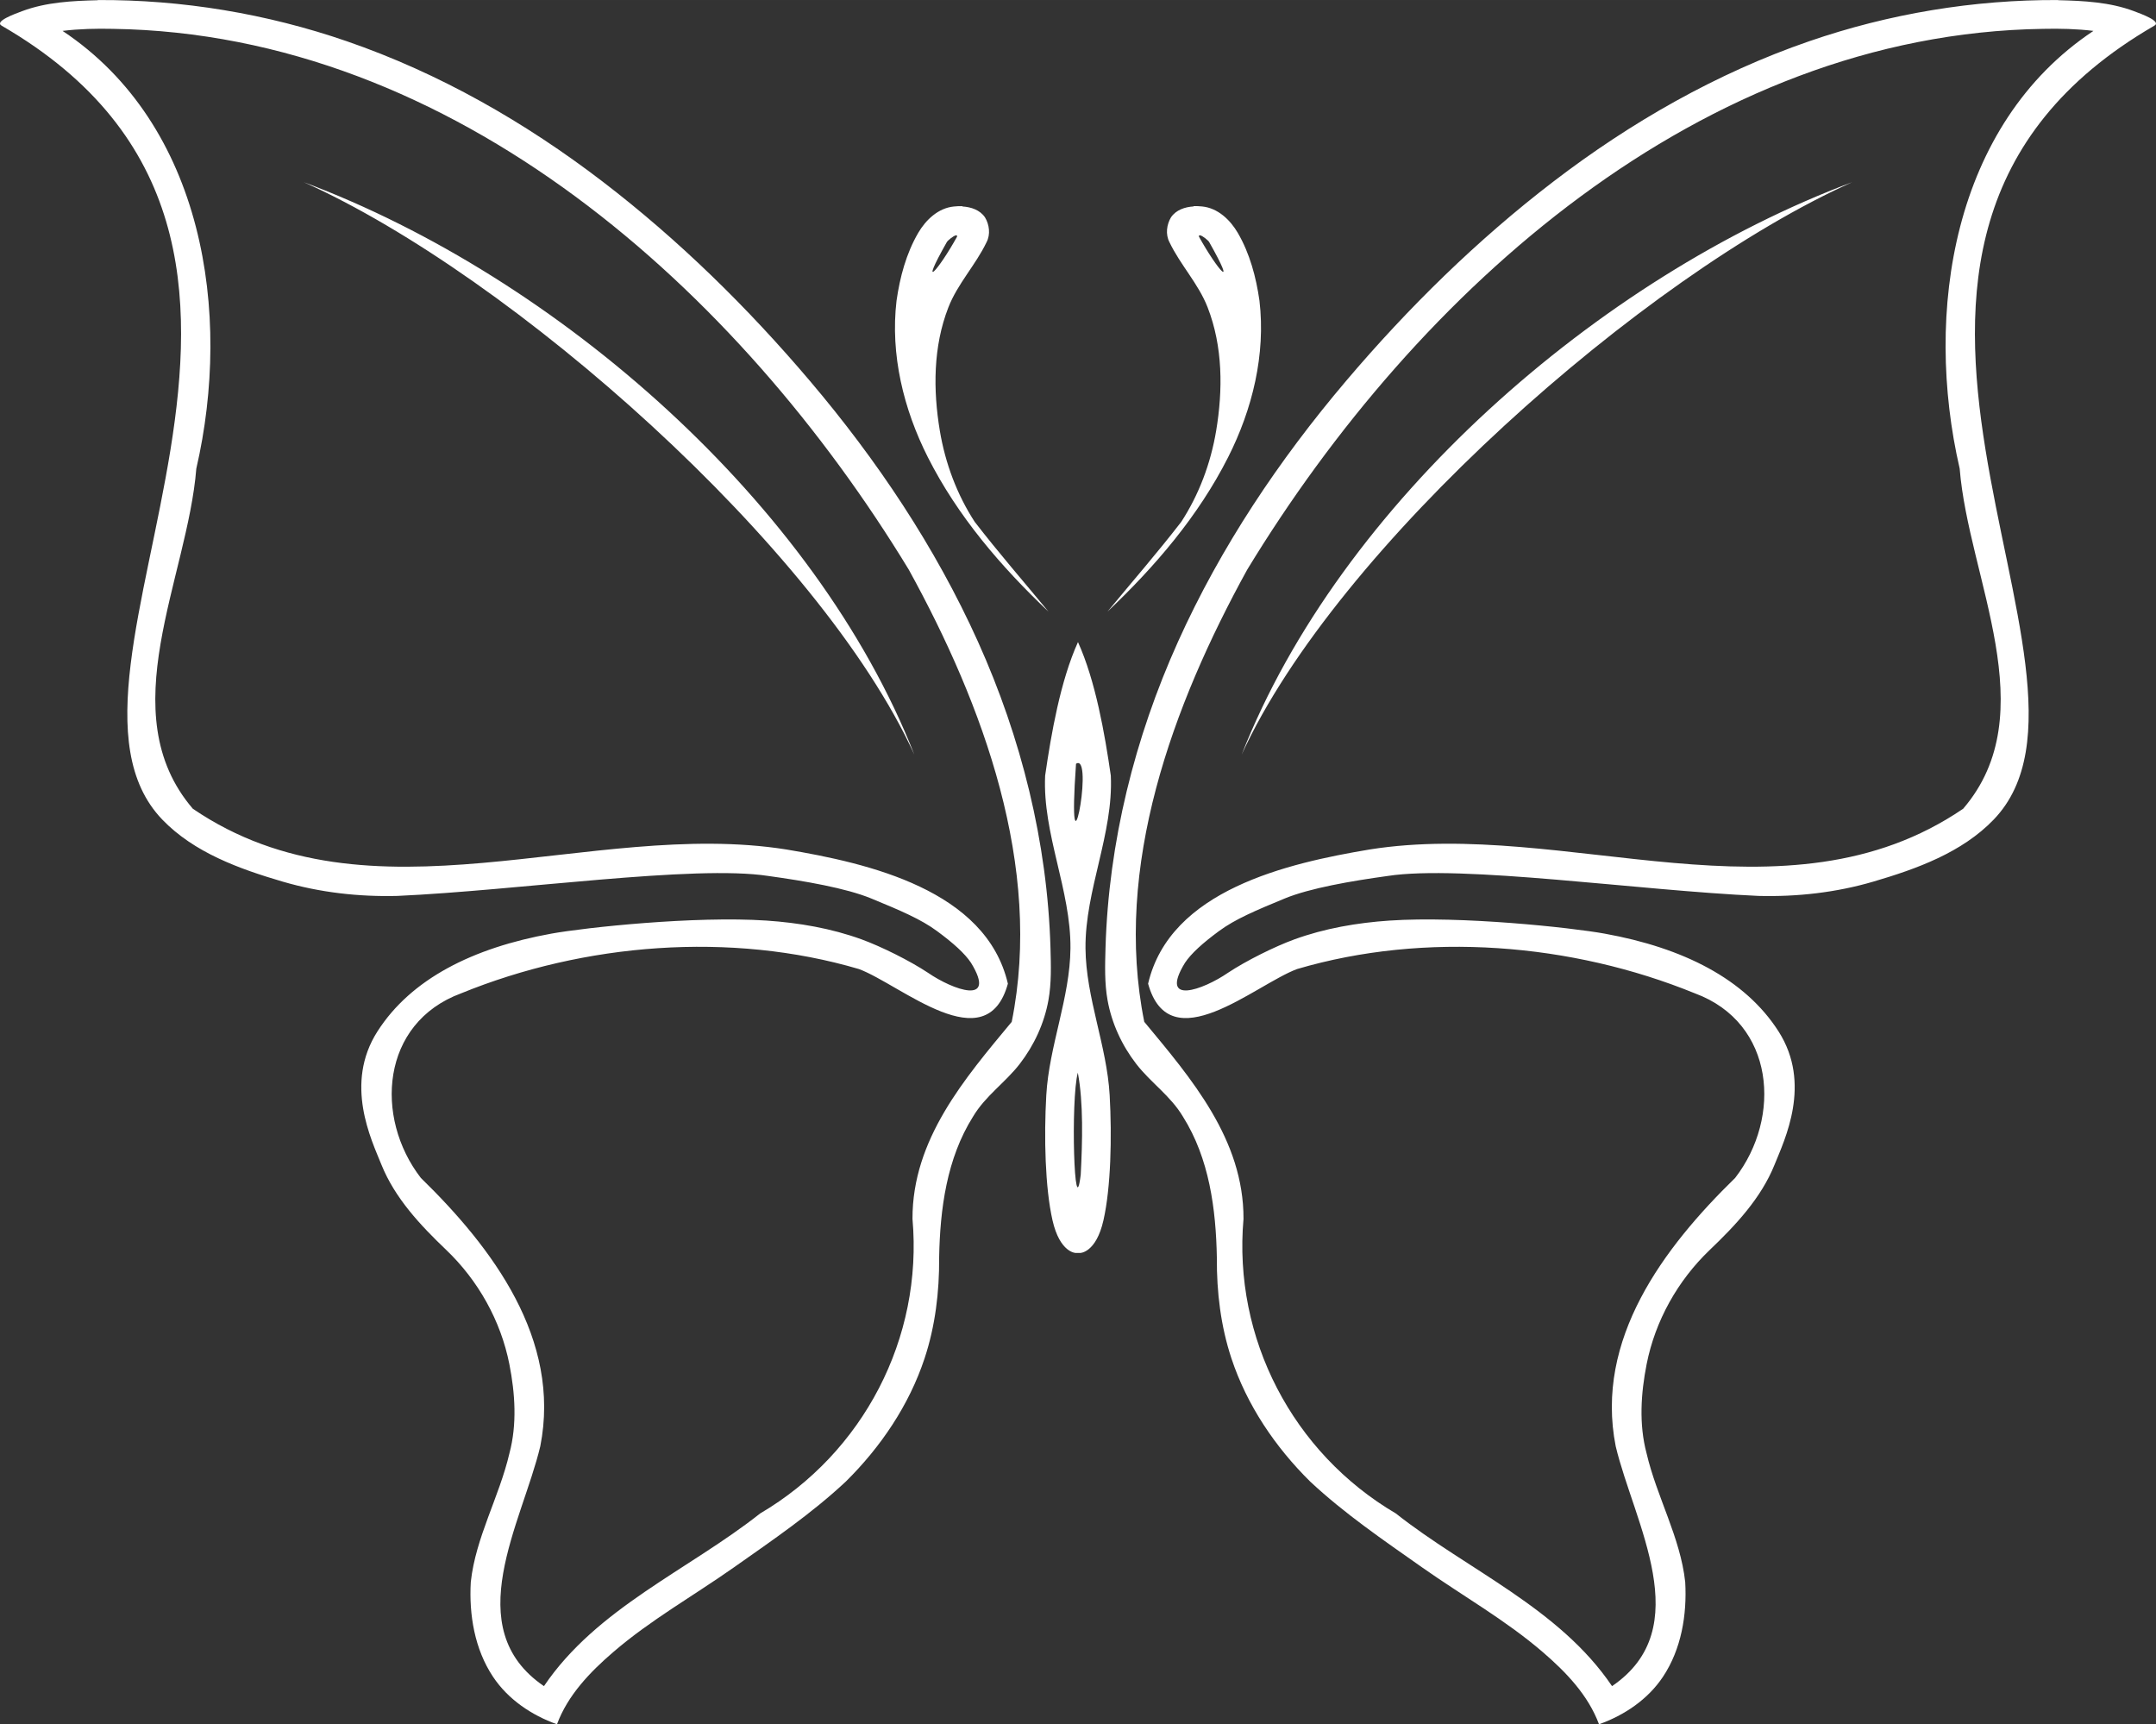 <?xml version="1.0" encoding="UTF-8" standalone="no"?>
<!-- Created with Inkscape (http://www.inkscape.org/) -->

<svg
   xmlns:dc="http://purl.org/dc/elements/1.1/"
   xmlns:cc="http://creativecommons.org/ns#"
   xmlns:rdf="http://www.w3.org/1999/02/22-rdf-syntax-ns#"
   xmlns:svg="http://www.w3.org/2000/svg"
   xmlns="http://www.w3.org/2000/svg"
   xmlns:sodipodi="http://sodipodi.sourceforge.net/DTD/sodipodi-0.dtd"
   xmlns:inkscape="http://www.inkscape.org/namespaces/inkscape"
   width="16.941mm"
   height="13.548mm"
   viewBox="0 0 60.028 48.005"
   id="svg10994"
   version="1.1"
   inkscape:version="0.92.1 r15371"
   sodipodi:docname="logo-everes-studio150x120.svg">
  <rect x="0" y="0" width="60.028" height="48.005" fill="#333333" stroke="none"/>
  <defs
     id="defs10996" />
  <sodipodi:namedview
     id="base"
     pagecolor="#ffffff"
     bordercolor="#666666"
     borderopacity="1.0"
     inkscape:pageopacity="0.0"
     inkscape:pageshadow="2"
     inkscape:zoom="2.1898354"
     inkscape:cx="163.76609"
     inkscape:cy="25.101446"
     inkscape:document-units="px"
     inkscape:current-layer="layer1"
     showgrid="false"
     fit-margin-top="0"
     fit-margin-left="0"
     fit-margin-right="0"
     fit-margin-bottom="0"
     inkscape:window-width="1920"
     inkscape:window-height="1017"
     inkscape:window-x="-8"
     inkscape:window-y="-8"
     inkscape:window-maximized="1" />
  <g
     inkscape:label="Layer 1"
     inkscape:groupmode="layer"
     id="layer1"
     transform="translate(741.841,-1164.189)">
    <path
       id="path4287-7"
       style="opacity:1;fill:#ffffff;fill-opacity:1;fill-rule:nonzero;stroke:none;stroke-width:0.8;stroke-miterlimit:4;stroke-dasharray:none;stroke-opacity:1"
       d="m -690.272,1169.261 c -5.801,2.599 -14.368,10.177 -16.997,15.935 2.746,-6.99 9.925,-13.287 16.997,-15.935 z m -43.11,0 c 5.801,2.599 14.368,10.177 16.997,15.935 -2.746,-6.99 -9.925,-13.287 -16.997,-15.935 z m 48.847,-5.071 c -2.352,-0.012 -4.707,0.38 -6.934,1.147 -2.574,0.887 -4.965,2.255 -7.122,3.907 -2.123,1.626 -4.041,3.51 -5.77,5.548 -1.868,2.201 -3.493,4.626 -4.681,7.262 -1.207,2.678 -1.933,5.585 -2.019,8.526 -0.014,0.484 -0.029,0.977 0.057,1.456 0.116,0.645 0.398,1.255 0.798,1.773 0.404,0.523 0.956,0.888 1.302,1.47 0.733,1.165 0.918,2.572 0.943,3.926 3e-5,0 0,0.01 0,0.01 -0.006,0.943 0.108,1.893 0.405,2.791 0.431,1.304 1.22,2.47 2.194,3.432 0.955,0.893 2.045,1.635 3.116,2.389 1.119,0.788 2.318,1.462 3.359,2.358 0.648,0.557 1.265,1.199 1.566,2.01 0.707,-0.252 1.362,-0.693 1.781,-1.323 0.512,-0.769 0.671,-1.727 0.619,-2.637 -0.134,-1.242 -0.794,-2.372 -1.076,-3.585 -0.215,-0.806 -0.159,-1.664 0.002,-2.481 0.239,-1.21 0.868,-2.331 1.759,-3.182 0.717,-0.684 1.426,-1.438 1.802,-2.37 0.282,-0.7 1.044,-2.253 0.112,-3.712 -0.932,-1.459 -2.654,-2.328 -4.844,-2.723 -0.934,-0.169 -3.995,-0.498 -5.991,-0.363 -0.898,0.061 -1.803,0.216 -2.648,0.524 -0.549,0.201 -1.337,0.592 -1.846,0.929 -0.69,0.476 -1.933,0.924 -1.198,-0.277 0.174,-0.261 0.49,-0.547 0.943,-0.881 0.453,-0.335 1.018,-0.573 1.836,-0.911 0.701,-0.288 1.85,-0.486 2.863,-0.626 2.066,-0.319 6.996,0.406 10.327,0.555 1.074,0.028 2.158,-0.093 3.194,-0.397 1.211,-0.355 2.473,-0.811 3.355,-1.729 3.932,-4.093 -6.036,-16.015 4.473,-22.103 0.205,-0.119 -0.353,-0.323 -0.575,-0.406 -0.668,-0.25 -1.397,-0.286 -2.103,-0.303 z m -0.42,0.802 c 0.467,-0.01 0.936,0 1.4,0.057 -3.928,2.614 -4.724,7.853 -3.724,12.186 0.244,3.058 2.382,6.804 0.097,9.47 -4.961,3.377 -11.049,0.266 -16.523,1.134 -2.29,0.383 -5.562,1.129 -6.17,3.737 0.602,2.17 2.969,0.034 4.145,-0.407 3.574,-1.053 7.652,-0.724 11.082,0.677 2.232,0.825 2.418,3.456 1.118,5.137 -1.992,1.942 -3.914,4.493 -3.326,7.472 0.51,2.137 2.279,5.057 -0.102,6.678 -1.472,-2.178 -4.027,-3.233 -6.02,-4.808 -2.872,-1.688 -4.534,-4.879 -4.241,-8.201 0.006,-2.213 -1.452,-3.906 -2.763,-5.486 -0.87,-4.315 0.791,-8.821 2.866,-12.589 4.727,-7.775 12.648,-14.917 22.161,-15.057 z m -23.653,4.944 c -0.243,0.015 -0.487,0.096 -0.628,0.301 -0.124,0.203 -0.159,0.479 -0.044,0.696 0.304,0.635 0.805,1.153 1.062,1.813 0.425,1.09 0.428,2.299 0.237,3.439 -0.151,0.902 -0.478,1.779 -0.979,2.545 -4e-4,0 -8e-4,0 -0.002,0 -0.656,0.849 -1.361,1.659 -2.044,2.487 1.325,-1.256 2.531,-2.661 3.358,-4.297 0.677,-1.338 1.05,-2.861 0.873,-4.362 -0.094,-0.654 -0.268,-1.311 -0.603,-1.886 -0.211,-0.362 -0.557,-0.692 -0.991,-0.735 -0.077,-0.01 -0.158,-0.01 -0.239,-0.01 z m 0.18,0.804 c 0.07,0.012 0.234,0.147 0.255,0.191 0.796,1.408 0.233,0.786 -0.286,-0.153 -0.006,-0.032 0.007,-0.041 0.03,-0.038 z m -3.4,11.326 c -0.488,1.078 -0.745,2.55 -0.914,3.718 -0.075,1.618 0.719,3.188 0.705,4.807 -0.012,1.382 -0.594,2.711 -0.673,4.091 -0.066,1.159 -0.034,2.568 0.173,3.48 0.207,0.911 0.649,0.911 0.649,0.911 h 0.061 0.06 c 0,0 0.443,0 0.649,-0.911 0.207,-0.911 0.238,-2.32 0.173,-3.48 -0.078,-1.38 -0.661,-2.709 -0.673,-4.091 -0.014,-1.619 0.78,-3.189 0.705,-4.807 -0.169,-1.168 -0.426,-2.64 -0.914,-3.718 h -8e-4 z m -0.009,3.368 c 0.435,-0.069 -0.301,3.647 -0.045,0.019 0.017,-0.01 0.031,-0.016 0.045,-0.019 z m 0.005,8.619 c 0.158,0.827 0.129,1.92 0.081,2.841 -0.179,1.462 -0.285,-2.076 -0.081,-2.841 z m -27.287,-29.863 c 2.352,-0.012 4.707,0.379 6.934,1.147 2.574,0.887 4.965,2.255 7.122,3.907 2.123,1.626 4.041,3.51 5.77,5.548 1.868,2.201 3.493,4.626 4.681,7.262 1.207,2.678 1.933,5.585 2.019,8.526 0.014,0.484 0.029,0.977 -0.057,1.455 -0.116,0.645 -0.398,1.255 -0.798,1.773 -0.404,0.523 -0.956,0.888 -1.302,1.47 -0.733,1.165 -0.918,2.572 -0.943,3.927 -2e-5,0 0,0.01 0,0.01 0.006,0.943 -0.108,1.893 -0.405,2.791 -0.431,1.304 -1.221,2.47 -2.194,3.432 -0.955,0.893 -2.045,1.635 -3.116,2.389 -1.119,0.788 -2.318,1.462 -3.359,2.358 -0.648,0.557 -1.265,1.199 -1.566,2.01 -0.707,-0.252 -1.362,-0.693 -1.781,-1.323 -0.512,-0.769 -0.671,-1.727 -0.619,-2.637 0.134,-1.242 0.794,-2.372 1.076,-3.585 0.215,-0.806 0.159,-1.664 -0.002,-2.481 -0.239,-1.21 -0.868,-2.331 -1.759,-3.182 -0.717,-0.684 -1.426,-1.438 -1.802,-2.37 -0.282,-0.7 -1.044,-2.253 -0.112,-3.712 0.932,-1.459 2.654,-2.328 4.844,-2.723 0.934,-0.169 3.995,-0.498 5.991,-0.363 0.898,0.061 1.803,0.216 2.648,0.524 0.549,0.201 1.337,0.592 1.846,0.929 0.69,0.476 1.933,0.924 1.198,-0.277 -0.174,-0.261 -0.49,-0.547 -0.943,-0.881 -0.453,-0.335 -1.018,-0.573 -1.836,-0.911 -0.701,-0.288 -1.85,-0.486 -2.863,-0.626 -2.066,-0.319 -6.996,0.406 -10.327,0.555 -1.074,0.028 -2.158,-0.094 -3.194,-0.397 -1.211,-0.355 -2.473,-0.811 -3.355,-1.729 -3.932,-4.093 6.036,-16.015 -4.473,-22.103 -0.205,-0.119 0.353,-0.323 0.575,-0.405 0.668,-0.25 1.397,-0.286 2.103,-0.303 z m 0.42,0.802 c -0.467,-0.01 -0.936,0 -1.4,0.057 3.928,2.614 4.724,7.853 3.724,12.186 -0.244,3.058 -2.382,6.804 -0.097,9.47 4.961,3.377 11.049,0.267 16.523,1.134 2.29,0.383 5.562,1.129 6.17,3.737 -0.602,2.17 -2.969,0.034 -4.145,-0.407 -3.574,-1.053 -7.652,-0.724 -11.082,0.677 -2.232,0.825 -2.418,3.456 -1.118,5.137 1.992,1.942 3.914,4.493 3.326,7.472 -0.51,2.137 -2.279,5.057 0.102,6.678 1.472,-2.178 4.027,-3.233 6.02,-4.808 2.872,-1.688 4.534,-4.879 4.241,-8.201 -0.006,-2.213 1.452,-3.906 2.763,-5.486 0.87,-4.315 -0.791,-8.821 -2.866,-12.589 -4.727,-7.775 -12.648,-14.917 -22.161,-15.057 z m 23.653,4.945 c 0.243,0.015 0.487,0.096 0.628,0.301 0.124,0.203 0.159,0.479 0.044,0.696 -0.304,0.635 -0.805,1.153 -1.062,1.813 -0.425,1.09 -0.428,2.299 -0.237,3.439 0.151,0.902 0.478,1.779 0.979,2.545 4e-4,0 8e-4,0 0.002,0 0.656,0.849 1.361,1.659 2.044,2.487 -1.325,-1.256 -2.531,-2.661 -3.358,-4.297 -0.677,-1.338 -1.05,-2.861 -0.873,-4.362 0.094,-0.654 0.268,-1.311 0.603,-1.886 0.211,-0.362 0.557,-0.692 0.991,-0.735 0.077,-0.01 0.158,-0.01 0.239,-0.01 z m -0.18,0.804 c -0.07,0.012 -0.234,0.147 -0.255,0.191 -0.796,1.408 -0.233,0.786 0.286,-0.153 0.006,-0.032 -0.007,-0.041 -0.03,-0.038 z"
       inkscape:connector-curvature="0" />
  </g>
</svg>
